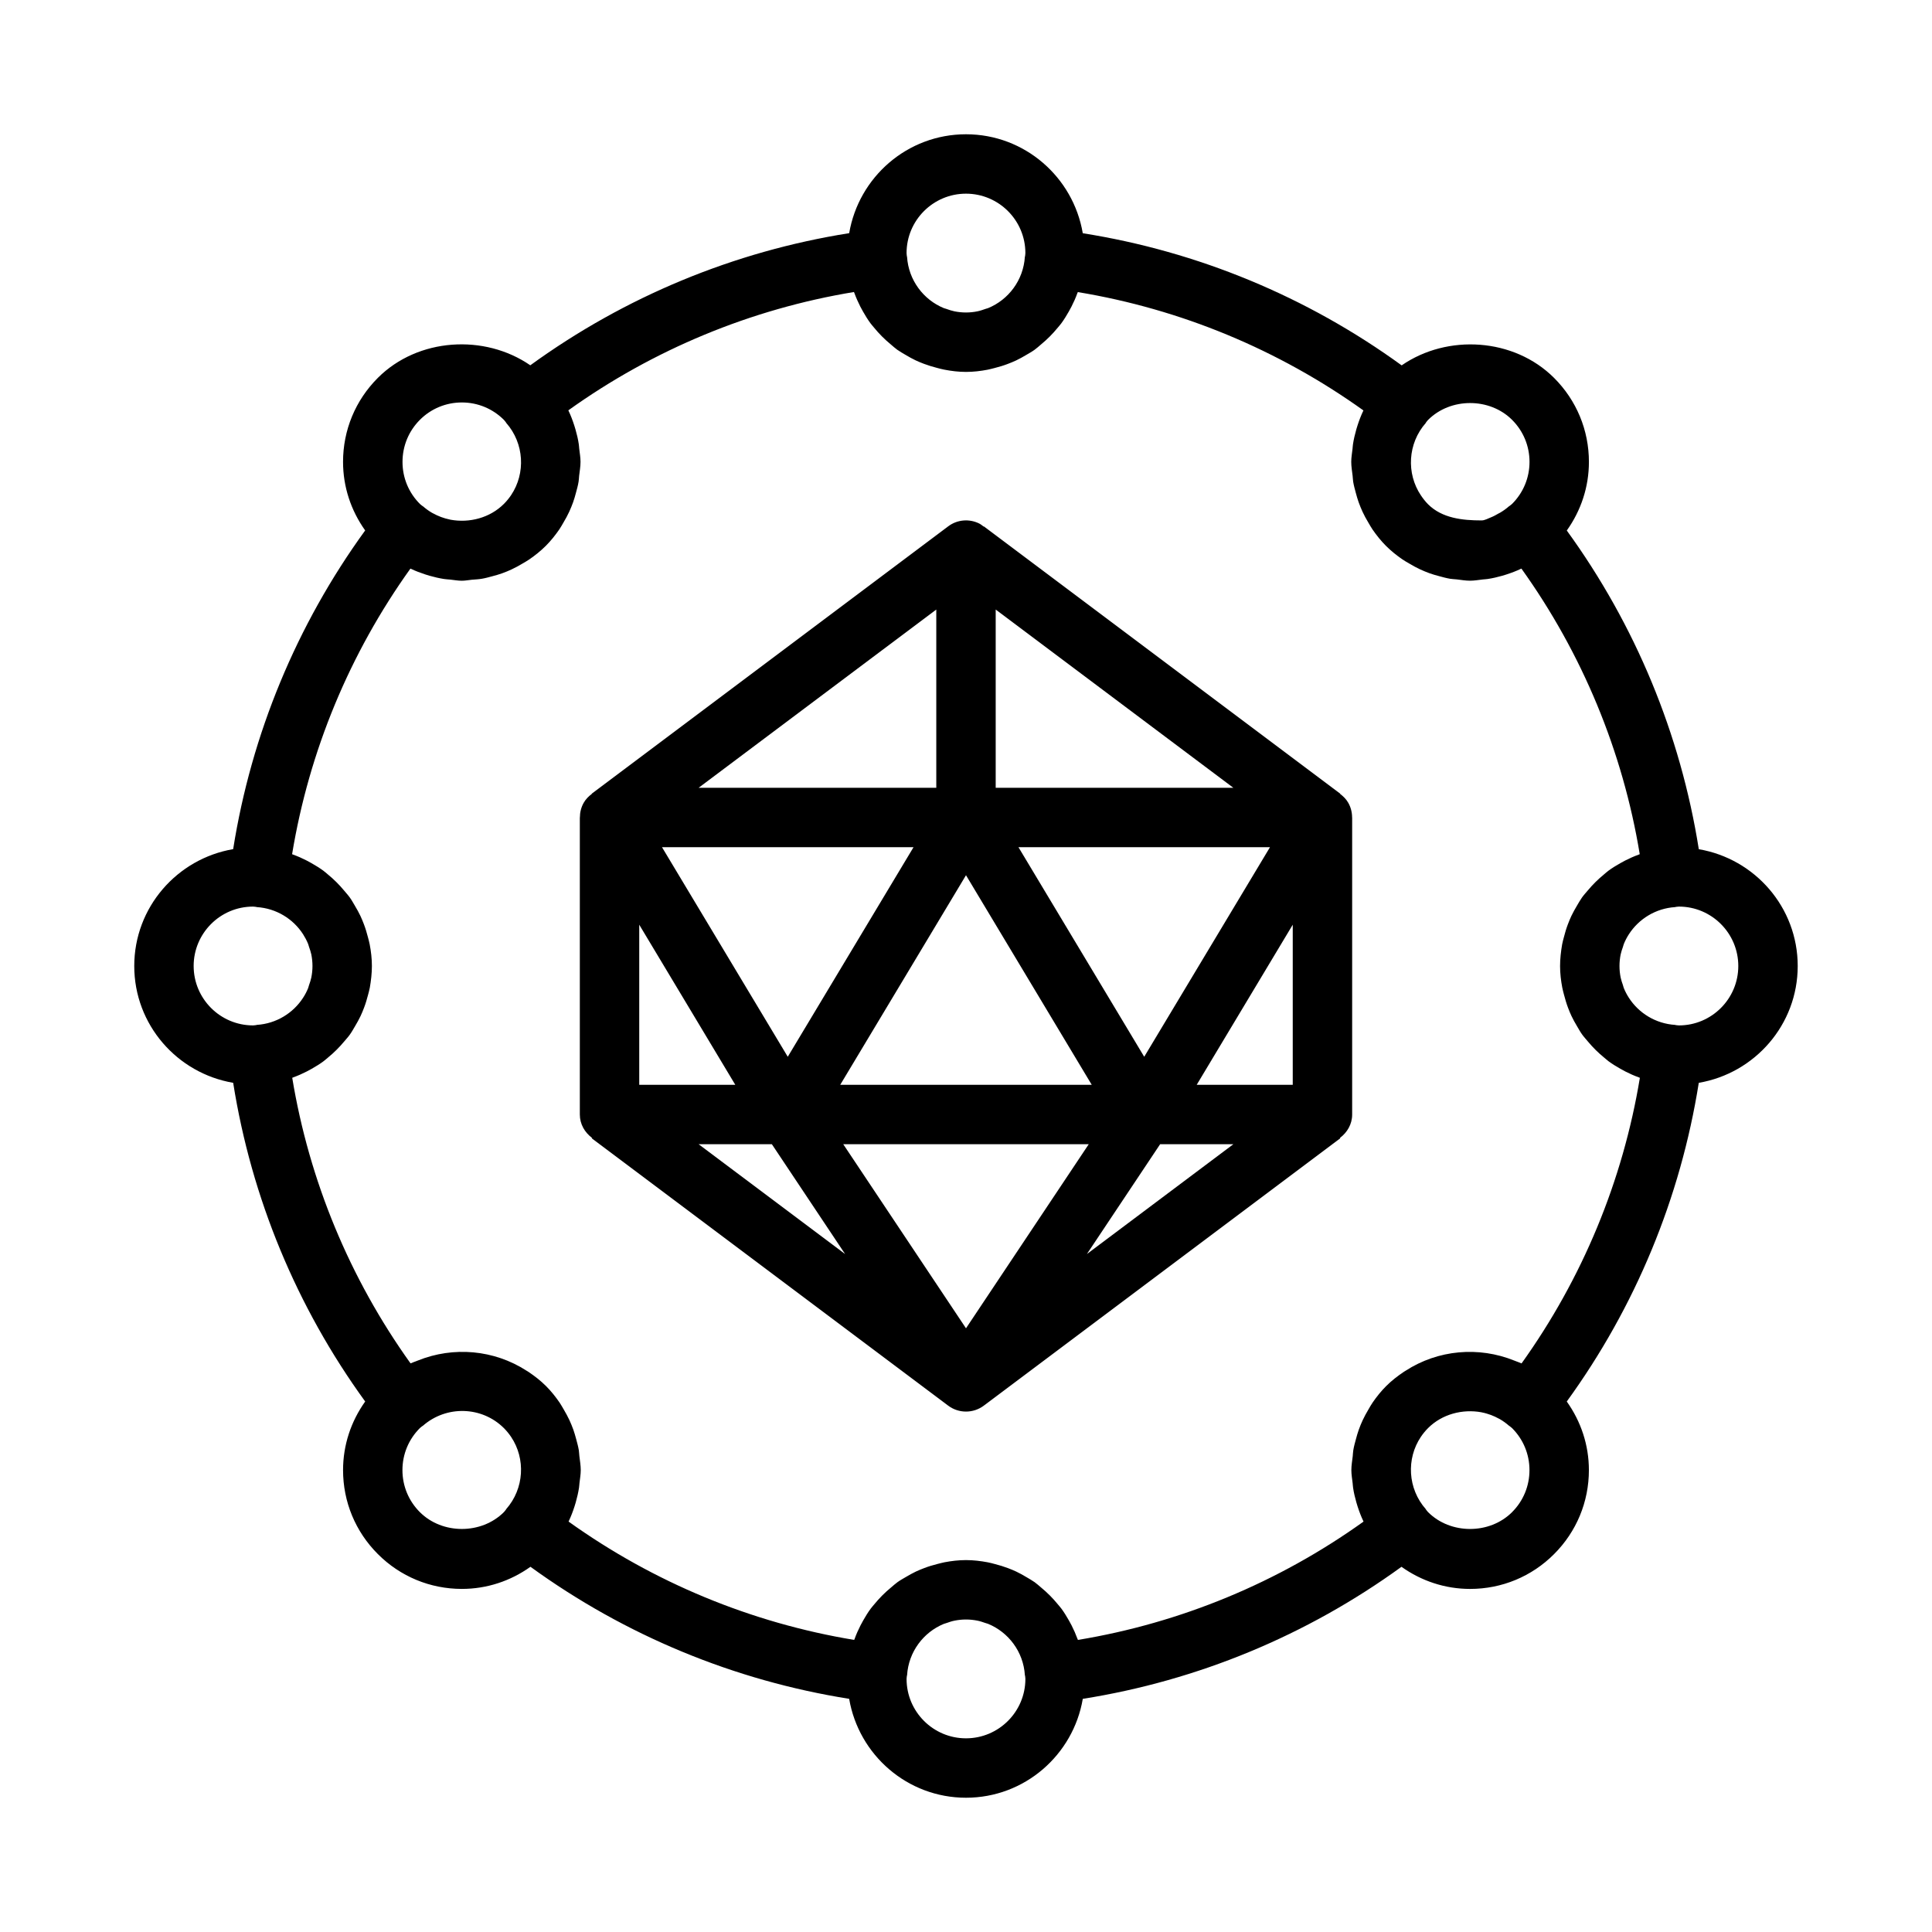 <?xml version="1.0" encoding="UTF-8"?>
<!-- Uploaded to: ICON Repo, www.svgrepo.com, Generator: ICON Repo Mixer Tools -->
<svg fill="#000000" width="800px" height="800px" version="1.1" viewBox="144 144 512 512" xmlns="http://www.w3.org/2000/svg">
 <g>
  <path d="m501.31 356.76c-0.543-0.961-1.309-1.723-2.164-2.363l0.039-0.055-94.465-70.848-0.039 0.055c-0.379-0.285-0.73-0.582-1.164-0.805-2.676-1.332-5.856-1.055-8.242 0.746l-94.465 70.848 0.039 0.047c-0.852 0.637-1.621 1.402-2.164 2.363-0.688 1.215-1.008 2.555-1.008 3.891h-0.016v78.719c0 2.574 1.316 4.754 3.227 6.188l-0.078 0.113 94.465 70.848c1.402 1.055 3.062 1.574 4.723 1.574s3.32-0.52 4.723-1.574l94.465-70.848-0.078-0.109c1.91-1.434 3.227-3.613 3.227-6.188v-78.723h-0.016c0-1.336-0.324-2.676-1.008-3.879zm-67.984 74.73h-66.66l33.332-55.547zm-0.801 15.742-32.527 48.781-32.527-48.781zm-18.625-78.719h66.66l-33.332 55.543zm-6.031-15.746v-47.23l62.977 47.23zm-55.105 71.289-33.328-55.543h66.66zm-39.359-35 25.457 42.434h-25.457zm35.148 58.176 19.406 29.102-38.812-29.102zm102.89 0h19.406l-38.809 29.102zm9.691-15.742 25.457-42.434v42.434zm-69.008-78.723h-62.977l62.977-47.23z"/>
  <path d="m594.2 369.05c-4.832-30.496-16.816-59.434-34.984-84.457 3.762-5.281 5.863-11.547 5.863-18.176 0-8.406-3.273-16.312-9.227-22.262-10.629-10.629-28.27-11.699-40.398-3.328-25.039-18.184-53.996-30.188-84.508-35.016-2.523-14.867-15.395-26.227-30.949-26.227s-28.426 11.359-30.953 26.207c-30.512 4.832-59.457 16.832-84.508 35.016-12.129-8.359-29.773-7.297-40.398 3.328-5.953 5.953-9.227 13.855-9.227 22.262 0 6.629 2.102 12.895 5.863 18.176-18.168 25.031-30.148 53.969-34.984 84.457-14.844 2.547-26.211 15.406-26.211 30.973 0 15.562 11.367 28.426 26.215 30.953 4.832 30.496 16.816 59.434 34.984 84.457-3.762 5.281-5.863 11.547-5.863 18.176 0 8.406 3.273 16.312 9.227 22.262 5.945 5.953 13.855 9.227 22.262 9.227 6.621 0 12.895-2.094 18.176-5.863 25.031 18.168 53.969 30.156 84.457 34.992 2.535 14.852 15.406 26.211 30.961 26.211s28.426-11.359 30.953-26.207c30.496-4.832 59.426-16.824 84.457-34.992 5.289 3.762 11.555 5.863 18.176 5.863 8.406 0 16.32-3.273 22.262-9.227 5.953-5.953 9.227-13.855 9.227-22.262 0-6.629-2.102-12.895-5.863-18.176 18.168-25.031 30.148-53.969 34.984-84.457 14.852-2.531 26.219-15.395 26.219-30.957 0-15.566-11.367-28.426-26.211-30.953zm-49.477-113.78c2.977 2.977 4.613 6.926 4.613 11.133 0 4.203-1.637 8.156-4.613 11.133-0.203 0.203-0.449 0.348-0.66 0.535-0.039 0.039-0.102 0.047-0.141 0.078-0.754 0.668-1.566 1.242-2.41 1.738-0.102 0.055-0.211 0.102-0.316 0.156-0.66 0.371-1.348 0.781-2.047 1.047-0.828 0.309-1.66 0.828-2.512 0.828h-0.008c-5.016 0-10.453-0.566-14.176-4.281-0.723-0.723-1.363-1.559-1.922-2.387-3.863-5.785-3.481-13.707 1.309-19.152 0.047-0.055 0.055-0.141 0.102-0.195 0.18-0.195 0.316-0.434 0.512-0.621 5.949-5.953 16.316-5.961 22.27-0.012zm-144.73-59.945c8.684 0 15.742 7.062 15.742 15.742 0 0.277-0.062 0.527-0.078 0.797-0.008 0.07-0.047 0.125-0.055 0.195-0.395 6.188-4.336 11.375-9.746 13.594-0.219 0.086-0.465 0.133-0.691 0.211-0.691 0.242-1.387 0.488-2.117 0.637-0.984 0.203-2.008 0.312-3.055 0.312s-2.07-0.109-3.062-0.309c-0.73-0.148-1.426-0.387-2.117-0.637-0.227-0.078-0.473-0.125-0.691-0.211-5.398-2.219-9.344-7.398-9.746-13.594-0.008-0.07-0.047-0.125-0.055-0.195-0.012-0.27-0.074-0.523-0.074-0.797 0-8.684 7.062-15.746 15.746-15.746zm-144.73 59.945c2.977-2.977 6.926-4.613 11.133-4.613 4.203 0 8.164 1.637 11.141 4.613 0.188 0.188 0.332 0.418 0.512 0.621 0.047 0.055 0.055 0.125 0.102 0.18 4.785 5.441 5.18 13.344 1.309 19.129-0.559 0.828-1.195 1.613-1.922 2.34-3.715 3.715-9.148 5.109-14.152 4.188-0.047-0.008-0.102-0.023-0.148-0.039-0.805-0.156-1.59-0.395-2.363-0.676-0.723-0.277-1.441-0.598-2.133-0.984-0.078-0.039-0.156-0.078-0.234-0.117-0.852-0.496-1.66-1.078-2.426-1.746-0.039-0.039-0.102-0.047-0.141-0.078-0.211-0.188-0.457-0.332-0.66-0.535-2.977-2.977-4.613-6.926-4.613-11.133-0.004-4.203 1.625-8.172 4.598-11.148zm-59.945 144.73c0-8.684 7.062-15.742 15.742-15.742 0.27 0 0.52 0.062 0.789 0.078 0.078 0.008 0.141 0.055 0.211 0.055 5.164 0.332 9.637 3.125 12.258 7.195 0.512 0.805 0.953 1.645 1.324 2.535 0.109 0.27 0.164 0.559 0.262 0.836 0.227 0.652 0.457 1.301 0.598 1.984 0.195 0.988 0.305 2.012 0.305 3.059s-0.109 2.07-0.309 3.062c-0.141 0.684-0.371 1.34-0.598 1.992-0.094 0.27-0.148 0.559-0.25 0.82-0.363 0.891-0.805 1.738-1.324 2.535-2.621 4.062-7.094 6.863-12.258 7.195-0.074 0.004-0.137 0.051-0.219 0.059-0.266 0.016-0.52 0.078-0.785 0.078-8.684 0-15.746-7.062-15.746-15.742zm59.945 144.73c-2.977-2.977-4.613-6.926-4.613-11.133 0-4.203 1.637-8.156 4.613-11.133 0.188-0.188 0.418-0.332 0.613-0.504 0.055-0.047 0.133-0.062 0.188-0.109 6.227-5.465 15.648-5.195 21.469 0.613 0.723 0.723 1.363 1.512 1.922 2.34 3.871 5.785 3.481 13.68-1.309 19.129-0.047 0.055-0.055 0.125-0.102 0.18-0.18 0.195-0.316 0.426-0.512 0.621-5.949 5.945-16.316 5.945-22.27-0.004zm144.73 59.945c-8.684 0-15.742-7.062-15.742-15.742 0-0.277 0.062-0.527 0.078-0.797 0.008-0.07 0.047-0.125 0.055-0.195 0.395-6.188 4.336-11.375 9.738-13.594 0.234-0.094 0.488-0.141 0.723-0.227 0.684-0.242 1.363-0.48 2.086-0.621 0.992-0.203 2.016-0.312 3.062-0.312s2.07 0.109 3.062 0.309c0.715 0.141 1.402 0.387 2.086 0.621 0.234 0.086 0.496 0.133 0.723 0.227 5.398 2.219 9.344 7.398 9.738 13.594 0.008 0.07 0.047 0.125 0.055 0.195 0.016 0.27 0.078 0.523 0.078 0.797 0 8.684-7.062 15.746-15.742 15.746zm144.73-59.945c-5.953 5.953-16.32 5.953-22.27 0-0.188-0.188-0.332-0.418-0.512-0.621-0.047-0.055-0.055-0.125-0.102-0.18-4.785-5.441-5.18-13.344-1.309-19.129 0.559-0.828 1.195-1.613 1.922-2.34 3.715-3.715 9.148-5.109 14.152-4.188 0.039 0.008 0.078 0.023 0.117 0.031 0.82 0.156 1.613 0.402 2.402 0.684 0.715 0.277 1.418 0.59 2.094 0.969 0.086 0.047 0.18 0.086 0.277 0.141 0.844 0.496 1.66 1.078 2.418 1.746 0.039 0.039 0.102 0.047 0.141 0.086 0.211 0.188 0.457 0.332 0.66 0.535 2.977 2.977 4.613 6.926 4.613 11.133 0 4.203-1.629 8.156-4.606 11.133zm2.504-39.41c-0.473-0.227-0.969-0.363-1.441-0.566-0.164-0.062-0.324-0.125-0.488-0.188-9.422-3.809-20.207-2.875-28.82 2.707-0.148 0.094-0.309 0.18-0.449 0.277-1.645 1.109-3.242 2.332-4.691 3.785-1.348 1.348-2.512 2.809-3.566 4.336-0.426 0.605-0.762 1.242-1.141 1.883-0.551 0.93-1.062 1.859-1.512 2.824-0.387 0.836-0.73 1.676-1.039 2.543-0.285 0.797-0.512 1.598-0.73 2.41-0.27 1-0.551 1.984-0.715 3.008-0.086 0.52-0.094 1.047-0.148 1.566-0.141 1.227-0.363 2.441-0.363 3.699 0 1.18 0.211 2.312 0.34 3.465 0.047 0.395 0.055 0.789 0.117 1.18 0.195 1.34 0.504 2.629 0.875 3.922 0.102 0.348 0.203 0.691 0.316 1.039 0.434 1.348 0.922 2.652 1.535 3.93 0.016 0.031 0.023 0.07 0.039 0.102-22.508 16.121-48.422 26.852-75.68 31.355-0.031-0.102-0.086-0.188-0.125-0.285-0.449-1.227-0.969-2.41-1.559-3.566-0.219-0.441-0.465-0.867-0.707-1.301-0.621-1.086-1.258-2.141-1.992-3.133-0.293-0.402-0.637-0.762-0.945-1.148-1.332-1.637-2.809-3.117-4.441-4.457-0.566-0.473-1.109-0.984-1.707-1.41-0.723-0.512-1.496-0.938-2.266-1.395-0.852-0.504-1.707-0.992-2.613-1.418-0.73-0.34-1.473-0.645-2.227-0.93-1.102-0.418-2.227-0.754-3.387-1.055-0.645-0.164-1.281-0.355-1.945-0.473-1.898-0.355-3.797-0.586-5.754-0.586-1.961 0-3.856 0.227-5.723 0.582-0.66 0.125-1.289 0.316-1.945 0.473-1.156 0.293-2.281 0.629-3.387 1.055-0.754 0.285-1.496 0.59-2.227 0.93-0.898 0.426-1.762 0.914-2.613 1.418-0.762 0.449-1.543 0.875-2.266 1.395-0.605 0.434-1.141 0.938-1.707 1.41-1.629 1.34-3.102 2.816-4.441 4.457-0.316 0.387-0.652 0.746-0.945 1.148-0.738 1-1.379 2.055-1.992 3.133-0.242 0.426-0.48 0.859-0.707 1.301-0.59 1.156-1.117 2.332-1.559 3.566-0.039 0.102-0.094 0.188-0.125 0.285-27.262-4.504-53.168-15.242-75.68-31.355 0.016-0.031 0.023-0.07 0.039-0.102 0.605-1.273 1.102-2.582 1.535-3.93 0.109-0.348 0.211-0.691 0.316-1.039 0.363-1.289 0.668-2.582 0.875-3.922 0.062-0.402 0.07-0.797 0.117-1.195 0.125-1.148 0.34-2.281 0.34-3.457 0-1.25-0.219-2.473-0.363-3.699-0.062-0.52-0.07-1.047-0.148-1.566-0.172-1.023-0.449-2.016-0.715-3.008-0.219-0.812-0.449-1.613-0.73-2.418-0.316-0.867-0.652-1.707-1.039-2.543-0.449-0.969-0.969-1.906-1.512-2.832-0.379-0.629-0.715-1.266-1.133-1.875-1.055-1.52-2.211-2.984-3.566-4.336-1.449-1.449-3.039-2.668-4.684-3.777-0.156-0.102-0.324-0.188-0.48-0.293-8.605-5.559-19.375-6.488-28.781-2.699-0.172 0.062-0.348 0.133-0.52 0.203-0.473 0.195-0.969 0.332-1.434 0.559-16.121-22.508-26.859-48.414-31.355-75.68 0.094-0.031 0.18-0.086 0.277-0.117 1.234-0.449 2.41-0.969 3.566-1.559 0.449-0.227 0.883-0.465 1.316-0.715 1.078-0.613 2.117-1.242 3.109-1.977 0.426-0.316 0.805-0.668 1.211-1 1.566-1.281 2.992-2.699 4.289-4.258 0.512-0.613 1.062-1.195 1.527-1.859 0.504-0.707 0.922-1.473 1.371-2.227 0.512-0.867 1.008-1.738 1.441-2.652 0.34-0.723 0.637-1.457 0.922-2.203 0.426-1.109 0.762-2.242 1.062-3.41 0.164-0.645 0.348-1.266 0.473-1.93 0.316-1.855 0.547-3.762 0.547-5.719 0-1.961-0.227-3.863-0.582-5.731-0.125-0.66-0.309-1.281-0.473-1.93-0.301-1.164-0.637-2.297-1.062-3.41-0.285-0.746-0.582-1.48-0.922-2.203-0.434-0.914-0.922-1.785-1.441-2.652-0.449-0.754-0.859-1.52-1.371-2.227-0.465-0.652-1.016-1.234-1.527-1.859-1.289-1.559-2.723-2.977-4.289-4.258-0.41-0.332-0.789-0.691-1.211-1-0.992-0.73-2.039-1.363-3.109-1.977-0.434-0.242-0.867-0.488-1.316-0.715-1.156-0.59-2.332-1.117-3.566-1.559-0.094-0.031-0.18-0.086-0.277-0.117 4.496-27.27 15.23-53.176 31.355-75.68 0.031 0.016 0.062 0.023 0.086 0.031 1.258 0.605 2.551 1.086 3.871 1.52 0.402 0.133 0.797 0.25 1.195 0.363 1.227 0.348 2.465 0.637 3.731 0.836 0.559 0.086 1.125 0.109 1.684 0.164 1.016 0.102 2.016 0.301 3.047 0.301 0.922 0 1.801-0.188 2.707-0.27 0.891-0.07 1.77-0.109 2.652-0.262 0.922-0.156 1.812-0.41 2.715-0.652 0.914-0.234 1.82-0.496 2.707-0.82 0.805-0.293 1.59-0.613 2.371-0.977 1.023-0.473 2.016-1.016 2.992-1.605 0.59-0.355 1.188-0.676 1.754-1.07 1.527-1.055 3-2.227 4.359-3.582 1.348-1.348 2.512-2.809 3.566-4.336 0.418-0.605 0.762-1.242 1.133-1.875 0.551-0.93 1.07-1.859 1.512-2.832 0.387-0.836 0.723-1.676 1.039-2.543 0.285-0.797 0.512-1.598 0.73-2.418 0.27-1 0.551-1.984 0.715-3.008 0.086-0.52 0.094-1.047 0.148-1.566 0.141-1.227 0.363-2.441 0.363-3.699 0-1.172-0.211-2.305-0.34-3.457-0.047-0.402-0.055-0.805-0.117-1.195-0.195-1.34-0.504-2.629-0.875-3.922-0.102-0.348-0.203-0.691-0.316-1.039-0.434-1.348-0.922-2.652-1.535-3.93-0.016-0.031-0.023-0.07-0.039-0.102 22.508-16.121 48.422-26.852 75.68-31.355 0.031 0.102 0.086 0.188 0.125 0.285 0.449 1.227 0.969 2.41 1.559 3.566 0.219 0.441 0.465 0.867 0.707 1.301 0.621 1.086 1.258 2.141 1.992 3.133 0.293 0.402 0.637 0.762 0.945 1.148 1.332 1.637 2.809 3.117 4.441 4.457 0.566 0.473 1.109 0.984 1.707 1.41 0.723 0.512 1.496 0.938 2.266 1.395 0.852 0.504 1.707 0.992 2.613 1.418 0.73 0.34 1.473 0.645 2.227 0.93 1.102 0.418 2.227 0.754 3.387 1.055 0.645 0.164 1.281 0.355 1.945 0.473 1.926 0.375 3.824 0.605 5.785 0.605s3.856-0.227 5.723-0.582c0.66-0.125 1.289-0.316 1.945-0.473 1.156-0.293 2.281-0.629 3.387-1.055 0.754-0.285 1.496-0.59 2.227-0.93 0.898-0.426 1.762-0.914 2.613-1.418 0.762-0.449 1.543-0.875 2.266-1.395 0.605-0.434 1.141-0.938 1.707-1.41 1.629-1.34 3.102-2.816 4.441-4.457 0.316-0.387 0.652-0.746 0.945-1.148 0.738-1 1.379-2.055 1.992-3.133 0.242-0.426 0.48-0.859 0.707-1.301 0.59-1.156 1.117-2.332 1.559-3.566 0.039-0.102 0.094-0.188 0.125-0.285 27.262 4.504 53.168 15.242 75.68 31.355-0.016 0.031-0.023 0.07-0.039 0.102-0.605 1.273-1.102 2.582-1.535 3.93-0.109 0.348-0.211 0.691-0.316 1.039-0.363 1.289-0.676 2.582-0.875 3.922-0.062 0.395-0.07 0.789-0.117 1.18-0.125 1.148-0.34 2.289-0.34 3.465 0 1.25 0.219 2.473 0.363 3.699 0.062 0.52 0.07 1.047 0.148 1.566 0.172 1.023 0.449 2.016 0.715 3.008 0.219 0.812 0.449 1.613 0.73 2.41 0.316 0.867 0.652 1.707 1.039 2.543 0.441 0.969 0.961 1.898 1.512 2.824 0.379 0.629 0.715 1.273 1.141 1.883 1.055 1.52 2.211 2.984 3.566 4.336 1.355 1.355 2.816 2.519 4.344 3.574 0.59 0.418 1.227 0.746 1.844 1.117 0.938 0.559 1.891 1.086 2.867 1.535 0.828 0.387 1.652 0.715 2.504 1.031 0.82 0.293 1.637 0.527 2.473 0.746 0.977 0.27 1.945 0.535 2.953 0.707 0.574 0.094 1.148 0.102 1.73 0.164 1.18 0.133 2.348 0.348 3.551 0.348 1.156 0 2.273-0.211 3.41-0.332 0.418-0.047 0.828-0.055 1.234-0.117 1.34-0.195 2.629-0.504 3.914-0.867 0.348-0.102 0.691-0.203 1.031-0.316 1.355-0.434 2.668-0.93 3.945-1.543 0.031-0.016 0.062-0.023 0.086-0.031 16.121 22.508 26.859 48.414 31.355 75.68-0.094 0.031-0.18 0.086-0.277 0.117-1.234 0.449-2.41 0.969-3.566 1.559-0.449 0.227-0.883 0.465-1.316 0.715-1.078 0.613-2.125 1.242-3.117 1.977-0.426 0.309-0.805 0.668-1.203 1-1.566 1.281-3 2.699-4.297 4.258-0.512 0.613-1.062 1.195-1.527 1.859-0.504 0.707-0.922 1.473-1.371 2.227-0.512 0.867-1.008 1.738-1.441 2.652-0.34 0.723-0.637 1.457-0.922 2.203-0.426 1.109-0.762 2.242-1.055 3.402-0.164 0.645-0.355 1.273-0.473 1.938-0.316 1.863-0.547 3.769-0.547 5.731s0.227 3.863 0.582 5.723c0.125 0.66 0.309 1.289 0.473 1.938 0.301 1.156 0.637 2.297 1.055 3.402 0.285 0.754 0.582 1.48 0.922 2.203 0.434 0.914 0.922 1.785 1.441 2.652 0.449 0.754 0.859 1.52 1.371 2.227 0.465 0.652 1.016 1.234 1.527 1.859 1.301 1.559 2.723 2.977 4.297 4.258 0.41 0.332 0.789 0.684 1.203 1 0.992 0.73 2.039 1.363 3.117 1.977 0.434 0.242 0.867 0.488 1.316 0.715 1.156 0.59 2.332 1.117 3.566 1.559 0.094 0.031 0.18 0.086 0.277 0.117-4.504 27.277-15.242 53.184-31.355 75.688zm41.695-89.574c-0.27 0-0.52-0.062-0.789-0.078-0.078-0.008-0.141-0.055-0.211-0.055-5.164-0.332-9.637-3.125-12.258-7.195-0.52-0.805-0.961-1.645-1.324-2.535-0.109-0.27-0.164-0.551-0.25-0.82-0.227-0.652-0.457-1.309-0.598-1.992-0.203-0.996-0.312-2.019-0.312-3.066s0.109-2.07 0.309-3.062c0.141-0.684 0.371-1.332 0.598-1.984 0.094-0.277 0.148-0.566 0.262-0.836 0.363-0.891 0.805-1.73 1.324-2.535 2.621-4.062 7.094-6.863 12.258-7.195 0.078-0.008 0.141-0.055 0.211-0.055 0.262-0.016 0.516-0.078 0.781-0.078 8.684 0 15.742 7.062 15.742 15.742 0.004 8.684-7.059 15.746-15.742 15.746z"/>
 </g>
</svg>